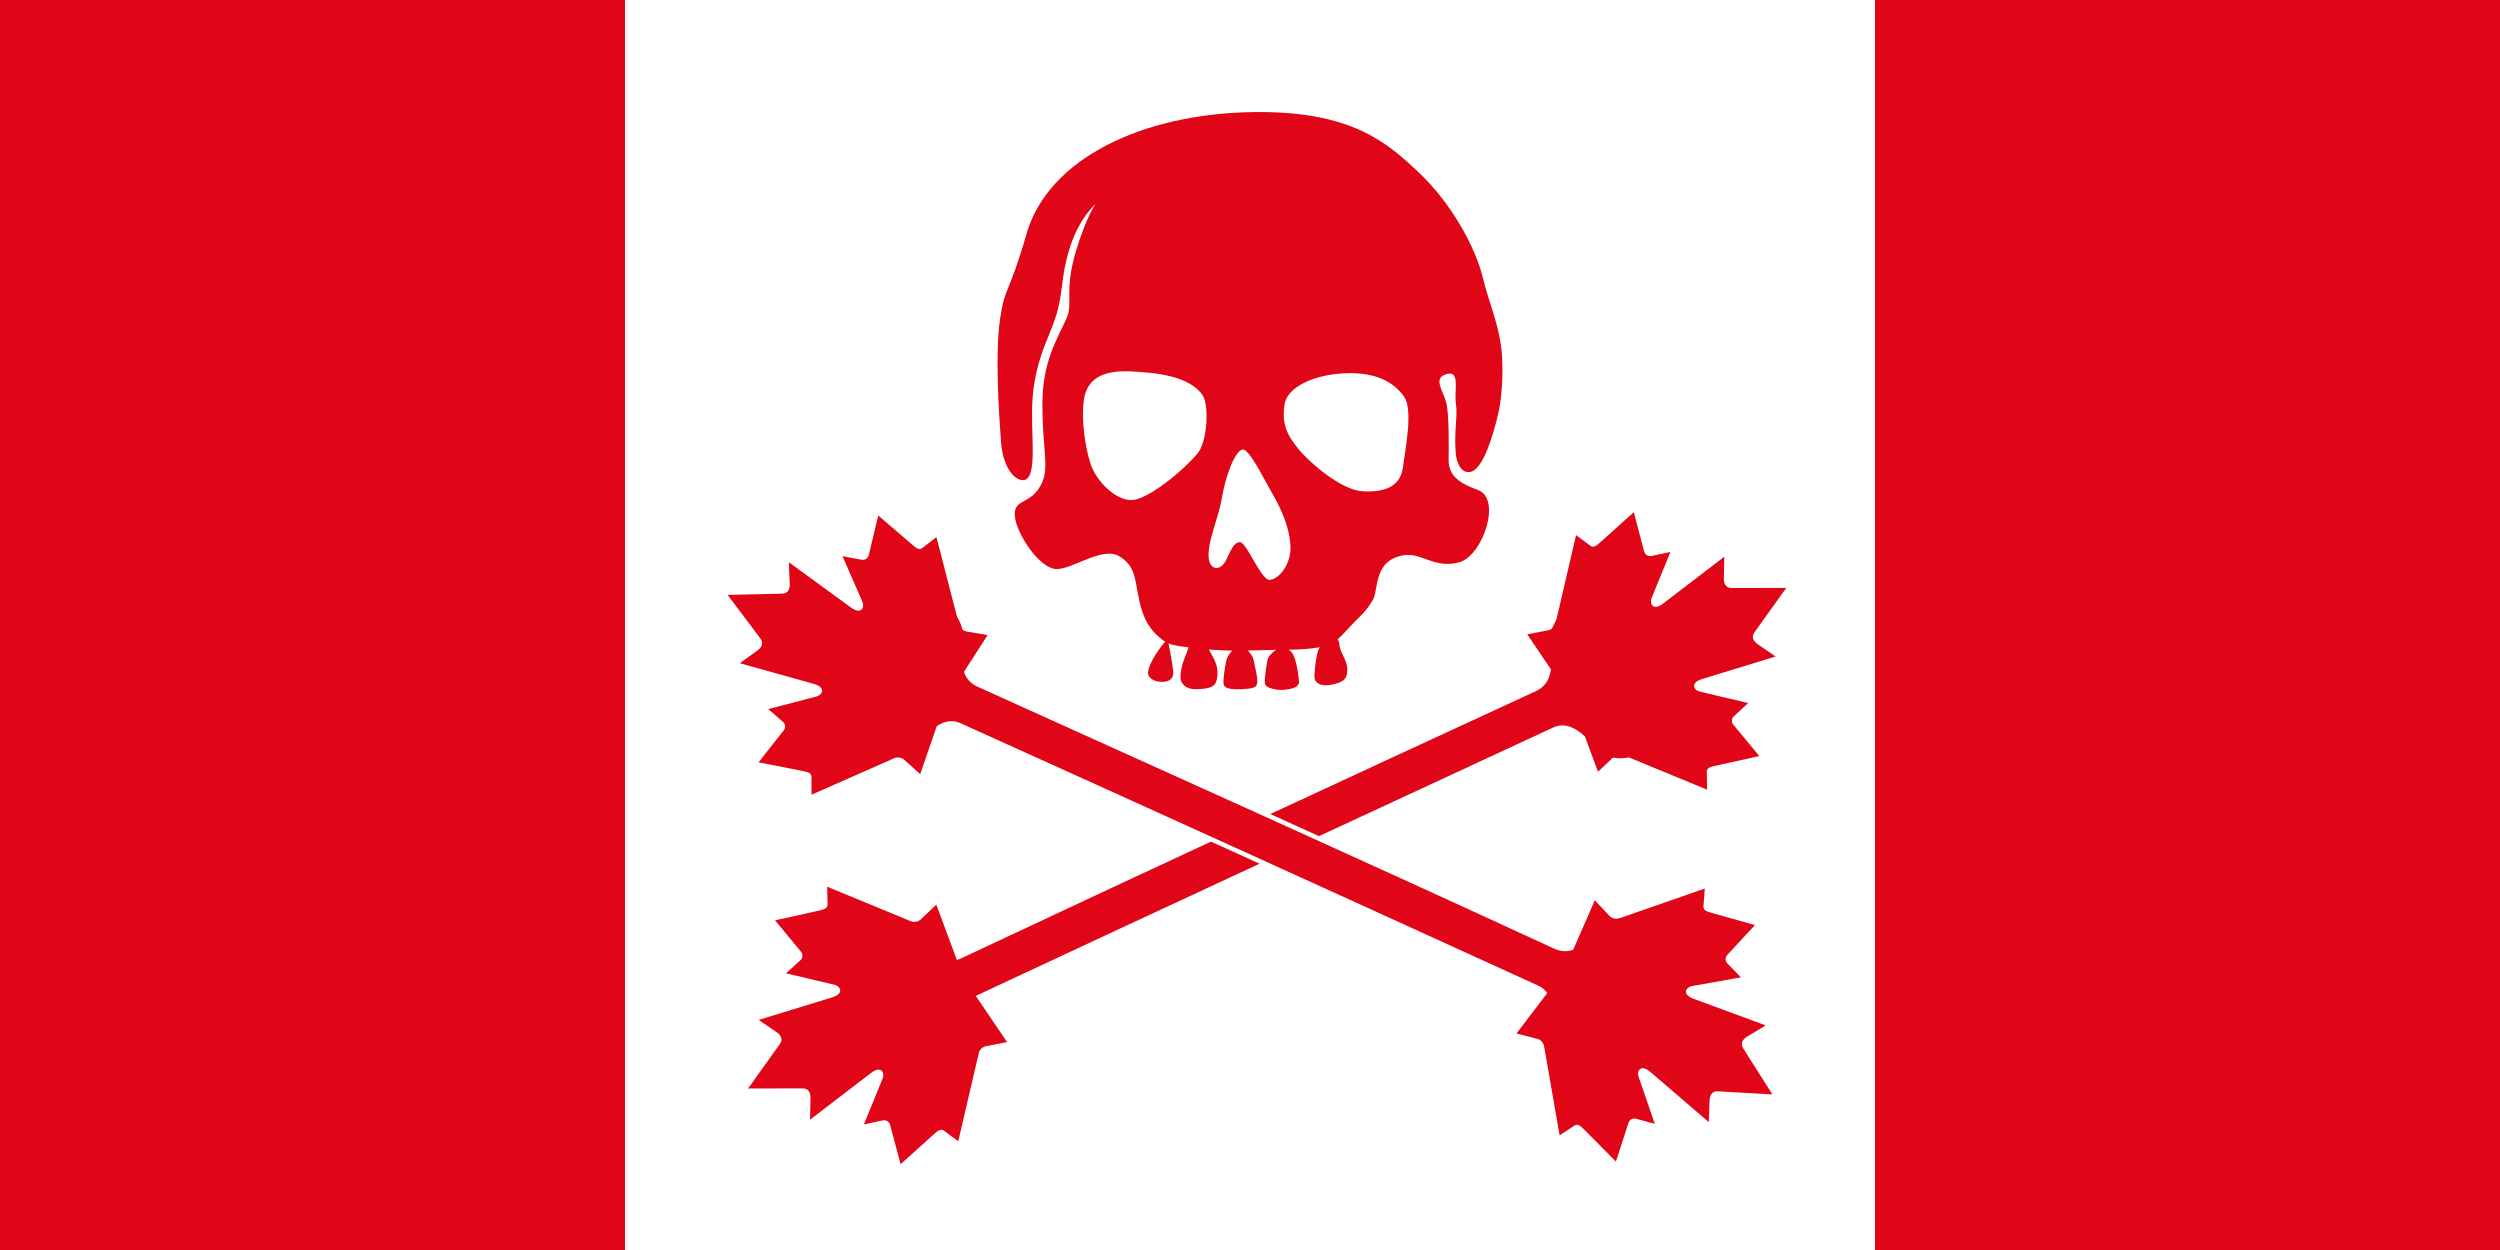 <?xml version="1.0" encoding="UTF-8"?>
<svg version="1.0" viewBox="0 0 6400 3200" xmlns="http://www.w3.org/2000/svg">
<rect width="6400" height="3200" fill="#e00617"/>
<rect x="1600" width="3200" height="3200" fill="#fff"/>
<path d="m4039.7 1534.8c-41.3 15.1-66.8 51.5-75 82.5-9.4 35.3 24.5 118.9-34.9 146.6-491.2 226.7-982.1 454-1471.6 684.2-59.4 27.6-101.8-52.3-134.9-67.9s-85.9-18.1-126.9 15.5c-32.7 26.9-32.2 83.3-11.3 120 27.3 47.8 84.9 46.9 97.1 76 12.3 29.2 5.6 28.5 2 62.5-3.6 33.9 7.5 88.1 42.7 116.8 33.2 27.1 123.8-8.7 144.2-59.5 19.2-47.6-21.9-133 35.4-159.6 490-229.2 981-456.3 1471.7-684 57.3-26.6 96.2 59.6 144.9 75.6 52 17.2 137.2-29 137.9-71.9 0.7-45.5-33.4-88.7-61.7-107.8-28.2-19.1-31.9-13.5-46.2-41.7-14.4-28.1 23.3-71.7 4.3-123.3-14.6-39.7-57.4-76.6-99-68.9-6.5 1.2-12.9 2.8-18.7 4.9z" fill="#e00617" stroke="#fff" stroke-width="11.623"/>
<path d="m2374.1 1519.5c-41.7-7.3-84.4 30-98.7 69.7-18.5 51.9 19.9 95.1 5.7 123.3-14.1 28.3-18.1 22.8-46.2 42.1-28.1 19.4-62 63.3-60.9 108.7 1.1 42.9 86.8 88.2 138.7 70.6 48.6-16.5 86.8-103.2 144.3-77 493 222.7 985.5 446.5 1477.6 671.2 57.6 26.1 17.3 111.7 36.8 159.1 20.9 50.6 111.7 85.5 144.8 58.2 34.9-29.1 45.6-83.5 41.7-117.4s-10.7-33.1 1.3-62.3c12-29.3 69.9-28.8 96.8-76.9 20.6-36.9 20.5-93.4-12.4-119.9-41.4-33.3-94.5-30.1-127.4-14.2s-74.3 96.1-134.1 69c-491.2-226.6-984.7-448.4-1477.6-671.2-59.7-27.1-26.4-110.9-36.1-146.1-9.7-35.3-42.1-77.6-94.3-86.9z" fill="#e00617" stroke="#fff" stroke-width="11.623"/>
<path d="m1915.1 2786.5 140.2-0.2c15.4 0.2 20.3 12.4 19.5 27.4l-1.1 52.7 154.6-118.5c27.9-22.4 38.5-1.7 30.3 15.4l-47.1 115.3 48.7-10.4c6.3-1.5 15.3 1.4 18.4 11l26.9 101.2 78.4-70.6c17.6-15.5 23.9-23.8 36.6-12.3l32.6 24.2 52.4-225c1.8-8.7 9.2-16.5 18.5-18.5l54.1-10.5c-34.2-50.6-64.9-95.9-99.2-146.5-2.5-4.7-2.3-14.8 3.5-17.8l175.8-81.5-13.5-26.2-169.7 92.6c-5.7 3-14-1.8-16.4-6.7-21.3-57.2-40.4-108.5-61.6-165.7l-40 37.9c-7 6.4-17.7 7.9-25.9 4.3l-213.5-88.1 0.8 40.6c2 17-8.4 17.3-31.3 22.6l-103 22.9 66.8 80.6c5.9 8.2 3.1 17.1-1.8 21.4l-36.8 33.6 121.2 28.6c18.7 3.3 29.4 24-5.1 33.6l-186.2 57.1 43.5 29.7c12.7 8.1 19.8 19.1 11 31.7" fill="#e00617"/>
<path d="m1862.6 1522.9 84.4 112.1c9 12.4 2.2 23.6-10.3 32l-42.8 30.8 187.6 52.5c34.7 8.8 24.5 29.7 5.9 33.5l-120.5 31.5 37.5 32.7c5.1 4.2 8.1 13 2.3 21.3l-64.8 82.2 103.6 20.4c22.9 4.8 33.4 4.8 31.8 21.9l0.2 40.6 211.3-93.2c8.1-3.8 18.8-2.5 26 3.7l40.9 37c19.8-57.8 37.7-109.5 57.6-167.2 2.2-4.9 10.4-10.9 16.3-8l170.7 91.7 12.9-26.5-175.9-80.1c-5.9-2.8-7-12.4-4.6-17.2 33-51.4 62.6-97.4 95.6-148.8l-54.3-9.2c-9.4-1.8-17-9.4-19-18.1l-57.7-223.6-32.1 24.9c-12.4 11.9-18.9 3.7-36.8-11.4l-80.1-68.7-24.4 101.9c-3 9.6-11.8 12.7-18.2 11.3l-49-9.1 49.9 114c8.6 17-1.5 38-29.9 16.2l-157.4-114.8 2.3 52.7c1.2 15-3.4 27.2-18.8 27.9" fill="#e00617"/>
<path d="m4537.4 2801.8-75.1-118.5c-8-13.1-0.3-23.7 12.8-31.1l45.1-27.2-182.8-67.4c-33.8-11.5-22-31.6-3.1-33.8l122.6-21.8-34.8-35.6c-4.7-4.6-7-13.7-0.6-21.5l71.2-76.7-101.6-28.6c-22.5-6.6-32.9-7.5-29.9-24.4l3-40.5-218.1 76c-8.4 3.1-18.9 1-25.6-5.8l-37.8-40.1c-24.4 55.9-46.3 106.1-70.8 162-2.7 4.7-11.3 10-16.9 6.7l-162.8-105.2-15 25.4 168.9 94c5.7 3.3 6 12.9 3.2 17.5-37 48.6-70.2 92.1-107.2 140.6l53.4 13.6c9.2 2.5 16.2 10.7 17.5 19.6l39.6 227.5 33.9-22.3c13.3-10.8 19.1-2.2 35.8 14.3l74.4 74.9 32.5-99.5c3.7-9.4 12.8-11.8 19-9.9l48.1 13-40.6-117.7c-7.2-17.6 4.6-37.6 31.1-13.6l147.7 127 1.9-52.7c0.1-15.1 5.6-26.9 21-26.3" fill="#e00617"/>
<path d="m3765.7 1207.7c-24.9 6.7-37.2-23.6-39.1-48.5-4.5-58.7 5.5-93.8 0.6-125.2-5.5-35.49 13.9-92.96-30.3-73.91-25.1 10.8-4.2 38.74 4.8 68.11 9.1 29.4 6.8 128.3 6.8 149.1 0 36.2 20.4 57.4 74.6 76.9 62.4 22.4 12.8 168.5-47.4 185.2-62.6 17.5-97.7-25.7-142.5-18-79.1 13.5-63.3 90.3-79.1 115.2-15.8 24.8-15.8 24.8-42.9 52-20 19.9-33 35.9-47 48.5 2.2 1.9 3.8 5.1 4.2 10.6 1.7 23.8 20.7 42 20.7 65.7 0 23.8-7.5 32.2-38.1 39-30.4 6.8-43.9-5.1-45.6-15.2-1.7-10.2 2.6-47.3 7.5-67.1 1.6-6.5 3.8-10.5 6.2-13.2-24.8 4.5-55.7 6.2-77.4 6.2-0.8 0-1.6 0.1-2.4 0.1 5.2 3.5 10.9 9.5 14.5 20.3 8.6 25.8 9.9 45.2 11.6 60.4 1.7 15.3-18.6 20.4-39 22.1-20.4 1.6-44.1-5.1-47.5-13.6-3.3-8.5 2.3-43.8 5.7-62.1 2.1-11.2 13.5-20.8 22.2-26.7-22.9 0.5-47.3 1.4-72.2 1.7 6.6 7.2 13.1 15.9 14.7 24.4 3.4 18.3 11 45.8 9.3 57.6-1.7 11.9-6.8 15.3-39 17s-43.1-3.4-46.5-10.2 2.5-47.4 6.5-64.2c2.2-9 8.9-17.8 15.1-24.4-20.1-0.3-40.2-1-59.6-2.7 4.7 13.3 26.6 36 20.8 72.6-3.2 20.3-12.8 28.8-56.7 28.9-25.4 0-37.2-17-37.2-28.8-0.2-32.5 13.5-55.2 20.8-78.4-24.4-2.8-39.2-4.8-51.3-9.8 1.7 11 8.2 39.9 11.8 69.5 2.2 18.6-6.8 28.8-28.8 28.8-22.1 0-35.6-11.8-35.6-22 0-27.1 39.8-77.6 43.1-79.7 0.3-0.2 0.7-0.6 1.1-0.9-2.3-1.4-4.6-2.9-6.9-4.7-20.4-15.8-45.2-38.4-58.5-95.7-13.2-57.3-8.5-92.3-52.6-118.7-44.1-26.5-123.6 36.8-163.4 32.7-44.2-4.7-100.1-93.1-103.7-134.8-4.2-48.8 43.3-26.1 70.4-87.8 17.2-39.3 0.1-88.3 0.1-198.6 0-110.25 37.9-166.39 61.9-220.5 17.4-39.38-6.8-68.66 23.9-171.57 26.3-87.89 50-120.58 50-120.58s-42.3 34.8-67.2 116.81c-22 72.58-15.2 109.18-32.9 166.51-17.6 57.33-44.3 95.1-57.6 183.31-13.2 88.22 9 195.72-13.2 231.42-15 23.9-64.5-2-70.9-90.5-5.6-76-15.4-226.12-2.2-314.32 13.2-88.21 21-55.41 67.7-217.61 55-191.15 294.8-307.53 581.1-311.43 250.1-3.41 341.5 77.61 423.2 154.76 85.2 80.47 144.7 193.02 162.7 265.33 18.1 72.31 34 102.32 45.2 163.34 11.4 61 5.3 149.63-5.8 193.63-12.2 49.1-36.3 134.8-68.7 143.7zm-686.1-194.2c-32.2-50.82-118.8-59.62-184.8-62.69-72.9-3.4-112.8 19.04-120.4 74.59-6.1 44.8 1.7 111.8 17 161 13.3 42.7 66.1 100 111.9 93.2 36.7-5.5 115.2-64.2 161-116.9 27.4-31.6 30.8-124.7 15.3-149.2zm101.7 137.3c-17 1.2-42.4 57.6-54.2 128.8-7.9 46.9-38.9 112.4-32.3 152.5 4.5 26.9 29.5 30.8 44.1 1.7 11.9-23.7 18.7-45.8 35.6-45.8 17 0 54.4 99.3 76.3 96.6 25.3-3.1 56.5-42.3 52.6-91.5-3.4-42.3-20.4-84.7-45.8-128.8s-59.4-114.7-76.3-113.5zm411.9-137.3c-25.4-33.89-69.5-62.69-155.9-57.6-71.5 4.2-142.8 33.08-149.2 81.3-6.8 50.9 7.7 77.4 35.6 111.9 28.8 35.6 110.2 105.1 162.7 108.4 52.6 3.4 98.4-8.4 105.1-61 6.8-52.5 27.1-149.1 1.7-183z" fill="#e00617"/>
<path d="m4572.8 1505.1-140.3 0.2c-15.4-0.3-20.2-12.4-19.4-27.5l1.1-52.6-154.7 118.4c-27.8 22.5-38.5 1.8-30.3-15.4l47.2-115.2-48.8 10.3c-6.3 1.6-15.2-1.3-18.4-10.9l-26.8-101.2-78.5 70.6c-17.6 15.5-23.9 23.8-36.5 12.3l-32.7-24.2-52.3 224.9c-1.8 8.8-9.3 16.6-18.6 18.6l-54.1 10.5c34.3 50.6 65 95.9 99.2 146.4 2.5 4.8 2.4 14.9-3.4 17.9l-175.9 81.5 13.5 26.2 169.7-92.6c5.8-3 14.1 1.8 16.5 6.6 21.2 57.3 40.3 108.6 61.6 165.8l39.9-37.9c7.1-6.4 17.7-7.9 25.9-4.3l213.5 88.1-0.7-40.7c-2-17 8.4-17.3 31.2-22.6l103.1-22.8-66.8-80.7c-6-8.1-3.1-17.1 1.8-21.3l36.7-33.7-121.2-28.6c-18.7-3.2-29.4-24 5.1-33.5l186.3-57.1-43.5-29.7c-12.7-8.1-19.8-19.1-11.1-31.8" fill="#e00617"/>
</svg>
